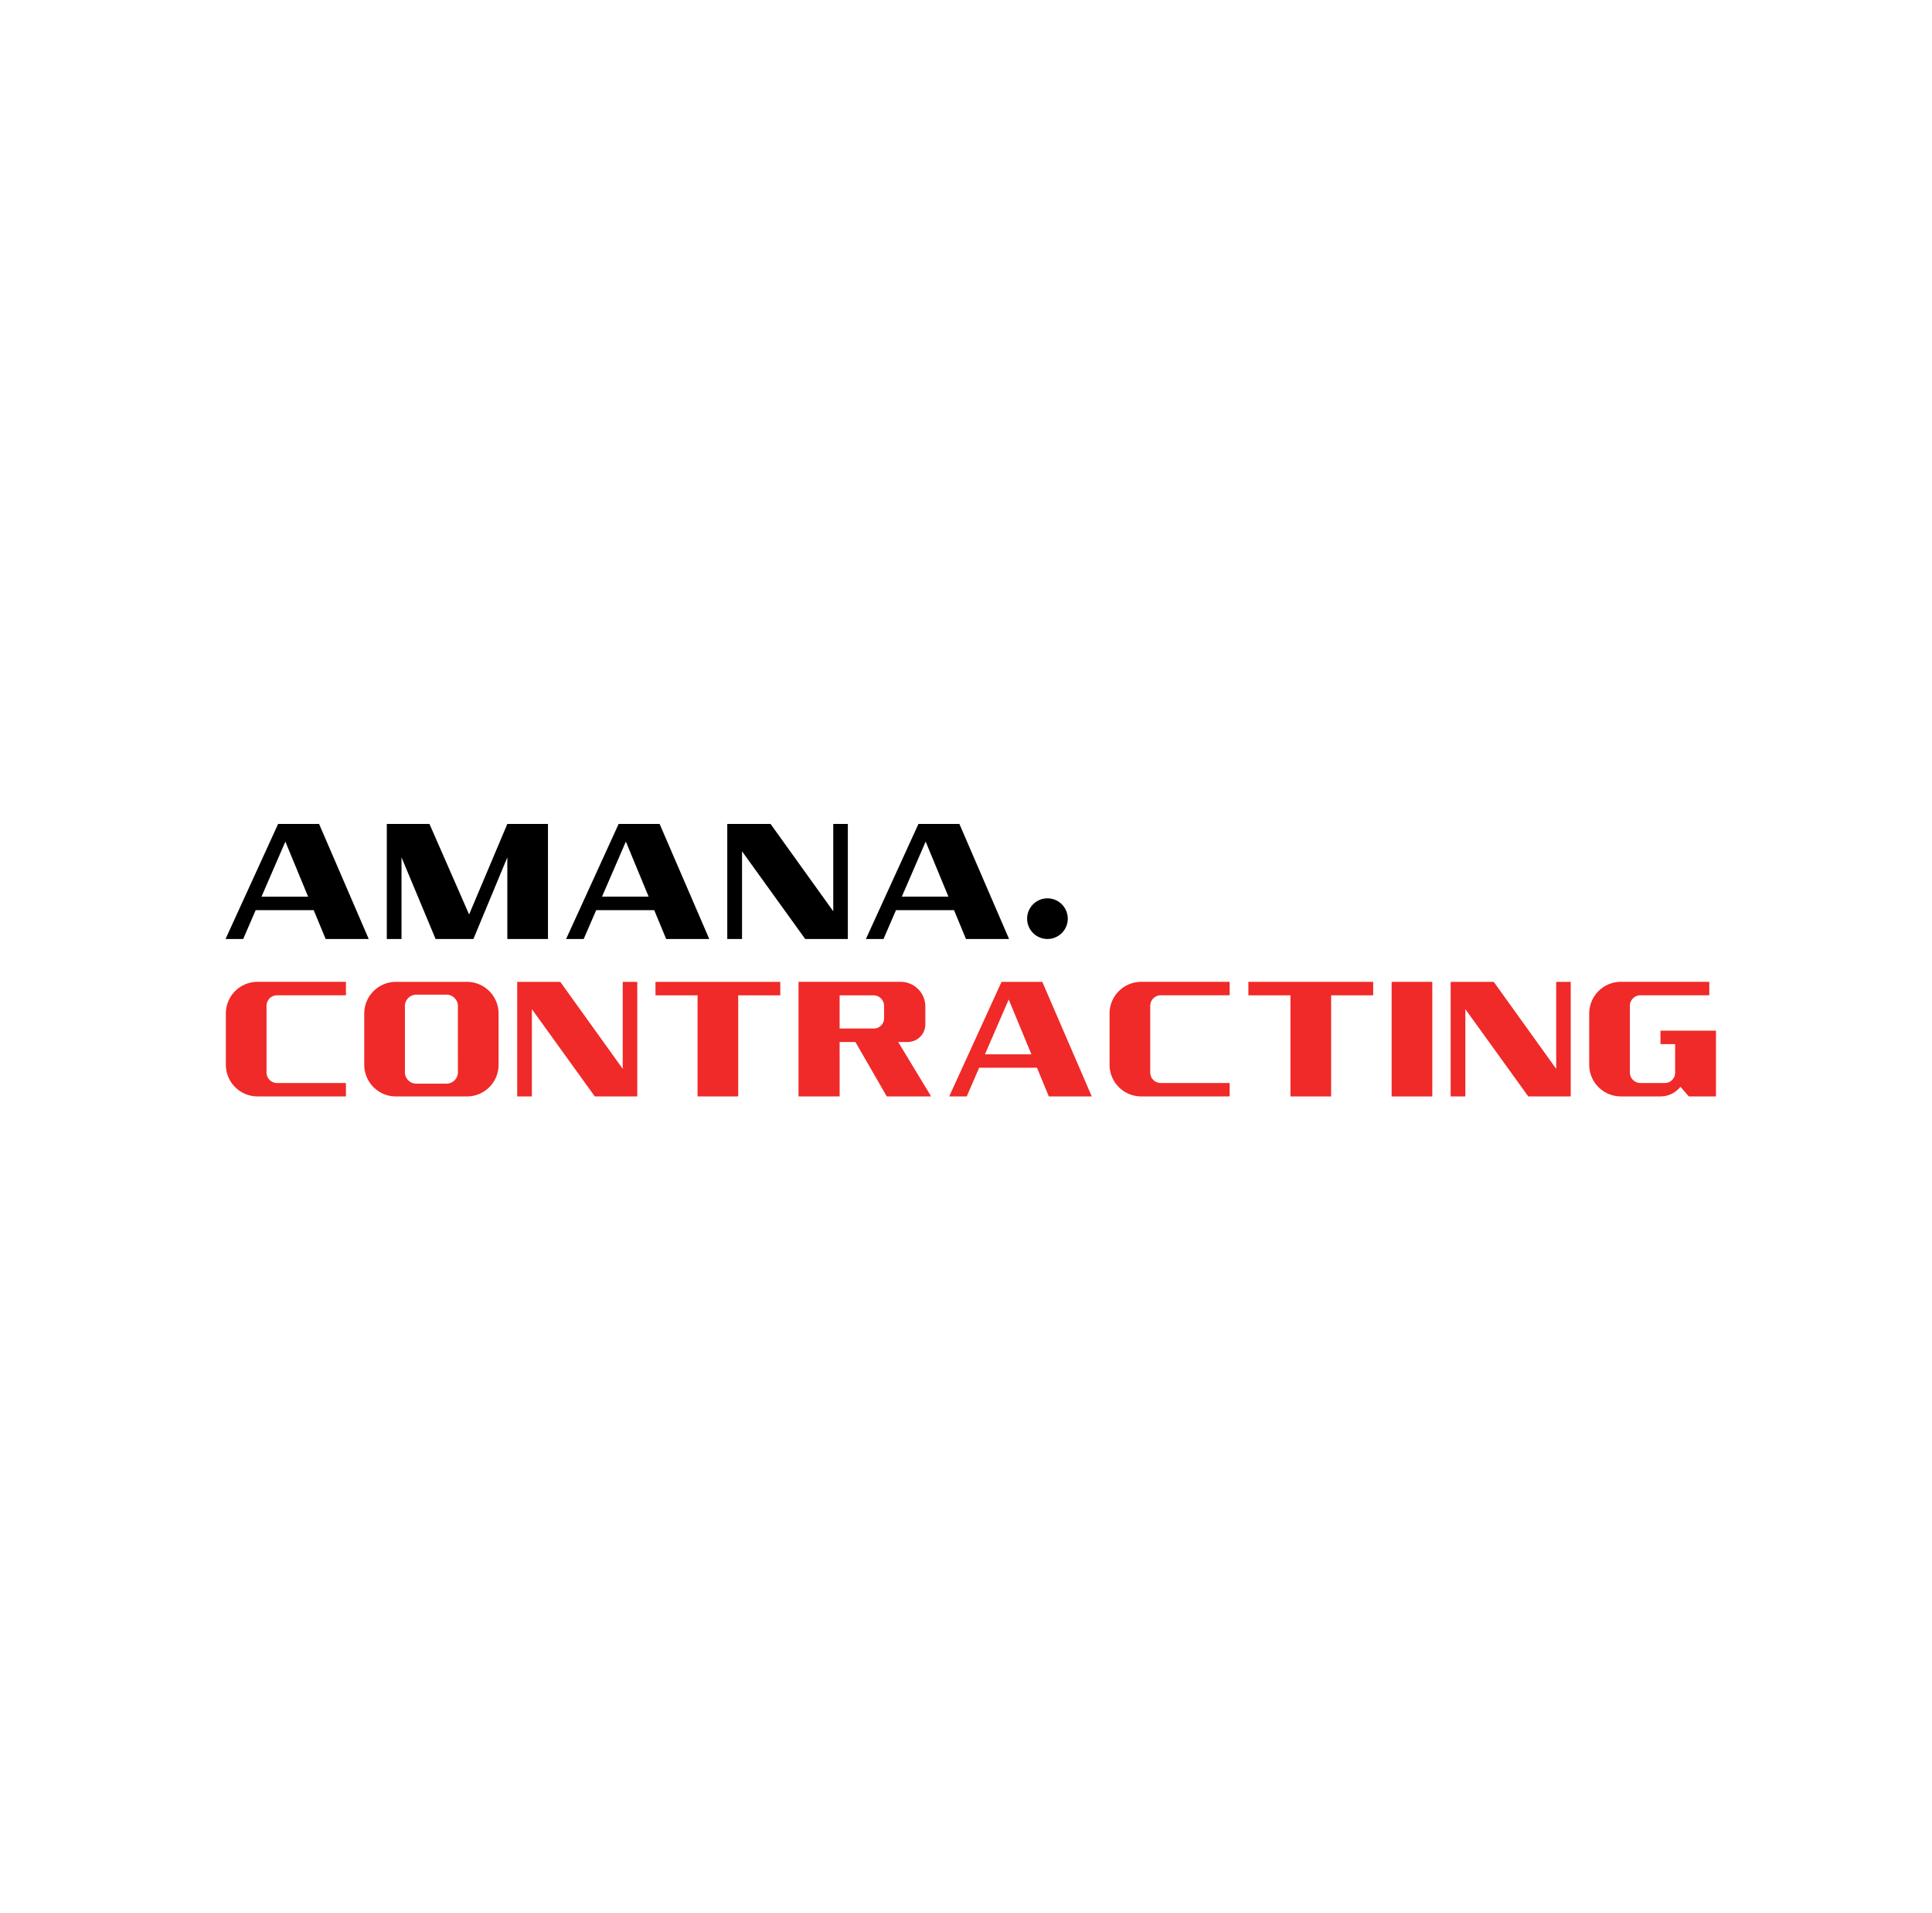 <svg xmlns="http://www.w3.org/2000/svg" width="197" height="195" viewBox="0 0 197 195"><g id="Group_1060" data-name="Group 1060" transform="translate(11318 8351)"><rect id="pexels-aleksandar-pasaric-618079" width="197" height="195" transform="translate(-11318 -8351)" fill="#fff"></rect><g id="Group_7" data-name="Group 7" transform="translate(-11295.002 -8267)"><g id="Group_5" data-name="Group 5" transform="translate(0.003)"><path id="Path_37" data-name="Path 37" d="M5.361,0,0,11.731H1.8L3.072,8.789H8.988l1.22,2.942H14.6L9.537,0ZM6.1,1.8,8.42,7.419H3.665Z" transform="translate(-0.003)"></path><path id="Path_38" data-name="Path 38" d="M646.251,0l-5.358,11.731h1.794l1.274-2.942h5.917l1.22,2.942h4.393L650.427,0Zm.735,1.8,2.323,5.615h-4.755Z" transform="translate(-606.17)"></path><path id="Path_39" data-name="Path 39" d="M1210.479,0l-5.358,11.731h1.794l1.274-2.942h5.917l1.22,2.942h4.393L1214.654,0Zm.735,1.8,2.323,5.615h-4.755Z" transform="translate(-1139.829)"></path><path id="Path_40" data-name="Path 40" d="M1510.632,140.025a2.072,2.072,0,1,0,2.072,2.072h0A2.072,2.072,0,0,0,1510.632,140.025Z" transform="translate(-1426.828 -132.439)"></path><path id="Path_41" data-name="Path 41" d="M311.829,9.231,307.787,0h-4.35V11.731h1.5V3.409l3.475,8.322h3.856l3.459-8.322v8.322h4.144V0h-4.144Z" transform="translate(-286.997)"></path><path id="Path_42" data-name="Path 42" d="M955.024,8.906,948.629,0h-4.412V11.731h1.505V2.791l6.443,8.941h4.346V0h-1.487Z" transform="translate(-893.06)"></path></g><g id="Group_6" data-name="Group 6" transform="translate(0.031 16.1)"><path id="Path_43" data-name="Path 43" d="M274.687,305.605v-5.219a3.232,3.232,0,0,0-3.232-3.232h-7.234a3.232,3.232,0,0,0-3.232,3.232v5.219a3.232,3.232,0,0,0,3.232,3.232h7.234a3.232,3.232,0,0,0,3.232-3.232Zm-4.147.677a1.173,1.173,0,0,1-1.077,1.249h-3.25a1.173,1.173,0,0,1-1.077-1.249v-6.573a1.173,1.173,0,0,1,1.077-1.249h3.249a1.173,1.173,0,0,1,1.077,1.249Z" transform="translate(-246.877 -297.154)" fill="#ef2a28"></path><path id="Path_44" data-name="Path 44" d="M548.8,308.837V297.154h4.394l6.368,8.87v-8.87h1.481v11.683h-4.328l-6.417-8.9v8.9Z" transform="translate(-519.092 -297.154)" fill="#ef2a28"></path><path id="Path_45" data-name="Path 45" d="M2305.651,308.837V297.154h4.394l6.368,8.87v-8.87h1.481v11.683h-4.327l-6.417-8.9v8.9Z" transform="translate(-2180.761 -297.154)" fill="#ef2a28"></path><path id="Path_46" data-name="Path 46" d="M1372.038,308.837h4.375l-5.044-11.683h-4.158l-5.336,11.683h1.787l1.269-2.93h5.892Zm-4.094-9.886,2.313,5.591h-4.736Z" transform="translate(-1288.118 -297.154)" fill="#ef2a28"></path><path id="Path_47" data-name="Path 47" d="M2574.109,307.467l-2.49,0a1.077,1.077,0,0,1-1.077-1.077h0V299.6a1.077,1.077,0,0,1,1.077-1.077h7.021v-1.373h-9.012a3.232,3.232,0,0,0-3.232,3.232h0v5.219a3.232,3.232,0,0,0,3.232,3.232h4.048a2.6,2.6,0,0,0,2.022-.98l.856.98h2.766V302.13h-5.658V303.5h1.494v2.833a1.051,1.051,0,0,1-1.046,1.132" transform="translate(-2427.378 -297.154)" fill="#ef2a28"></path><path id="Path_48" data-name="Path 48" d="M12.771,307.468l-7.021,0a1.077,1.077,0,0,1-1.077-1.077h0V299.6a1.077,1.077,0,0,1,1.077-1.077h7.021v-1.373H3.758a3.232,3.232,0,0,0-3.232,3.232h0v5.219a3.232,3.232,0,0,0,3.232,3.232h9.013Z" transform="translate(-0.526 -297.154)" fill="#ef2a28"></path><path id="Path_49" data-name="Path 49" d="M1675.927,307.468l-7.021,0a1.077,1.077,0,0,1-1.077-1.077h0V299.6a1.077,1.077,0,0,1,1.077-1.077h7.021v-1.372h-9.013a3.232,3.232,0,0,0-3.232,3.232h0v5.219a3.232,3.232,0,0,0,3.232,3.232h9.013Z" transform="translate(-1573.573 -297.154)" fill="#ef2a28"></path><rect id="Rectangle_7" data-name="Rectangle 7" width="4.147" height="11.683" transform="translate(118.872)" fill="#ef2a28"></rect><path id="Path_50" data-name="Path 50" d="M821.818,298.527v-1.373H809.092v1.373h4.29v10.31h4.147v-10.31Z" transform="translate(-765.284 -297.154)" fill="#ef2a28"></path><path id="Path_51" data-name="Path 51" d="M1937.687,298.527v-1.373h-12.726v1.373h4.29v10.31h4.147v-10.31Z" transform="translate(-1820.697 -297.154)" fill="#ef2a28"></path><path id="Path_52" data-name="Path 52" d="M1082.478,303.285h1.609l3.2,5.551h4.523l-3.36-5.551h.967a1.8,1.8,0,0,0,1.8-1.8h0v-1.816a2.517,2.517,0,0,0-2.517-2.517h-10.414v11.683h4.193Zm0-4.757h3.455a1.079,1.079,0,0,1,1.079,1.079v1.265a1.045,1.045,0,0,1-1.079,1.039h-3.455Z" transform="translate(-1019.893 -297.154)" fill="#ef2a28"></path></g></g></g></svg>